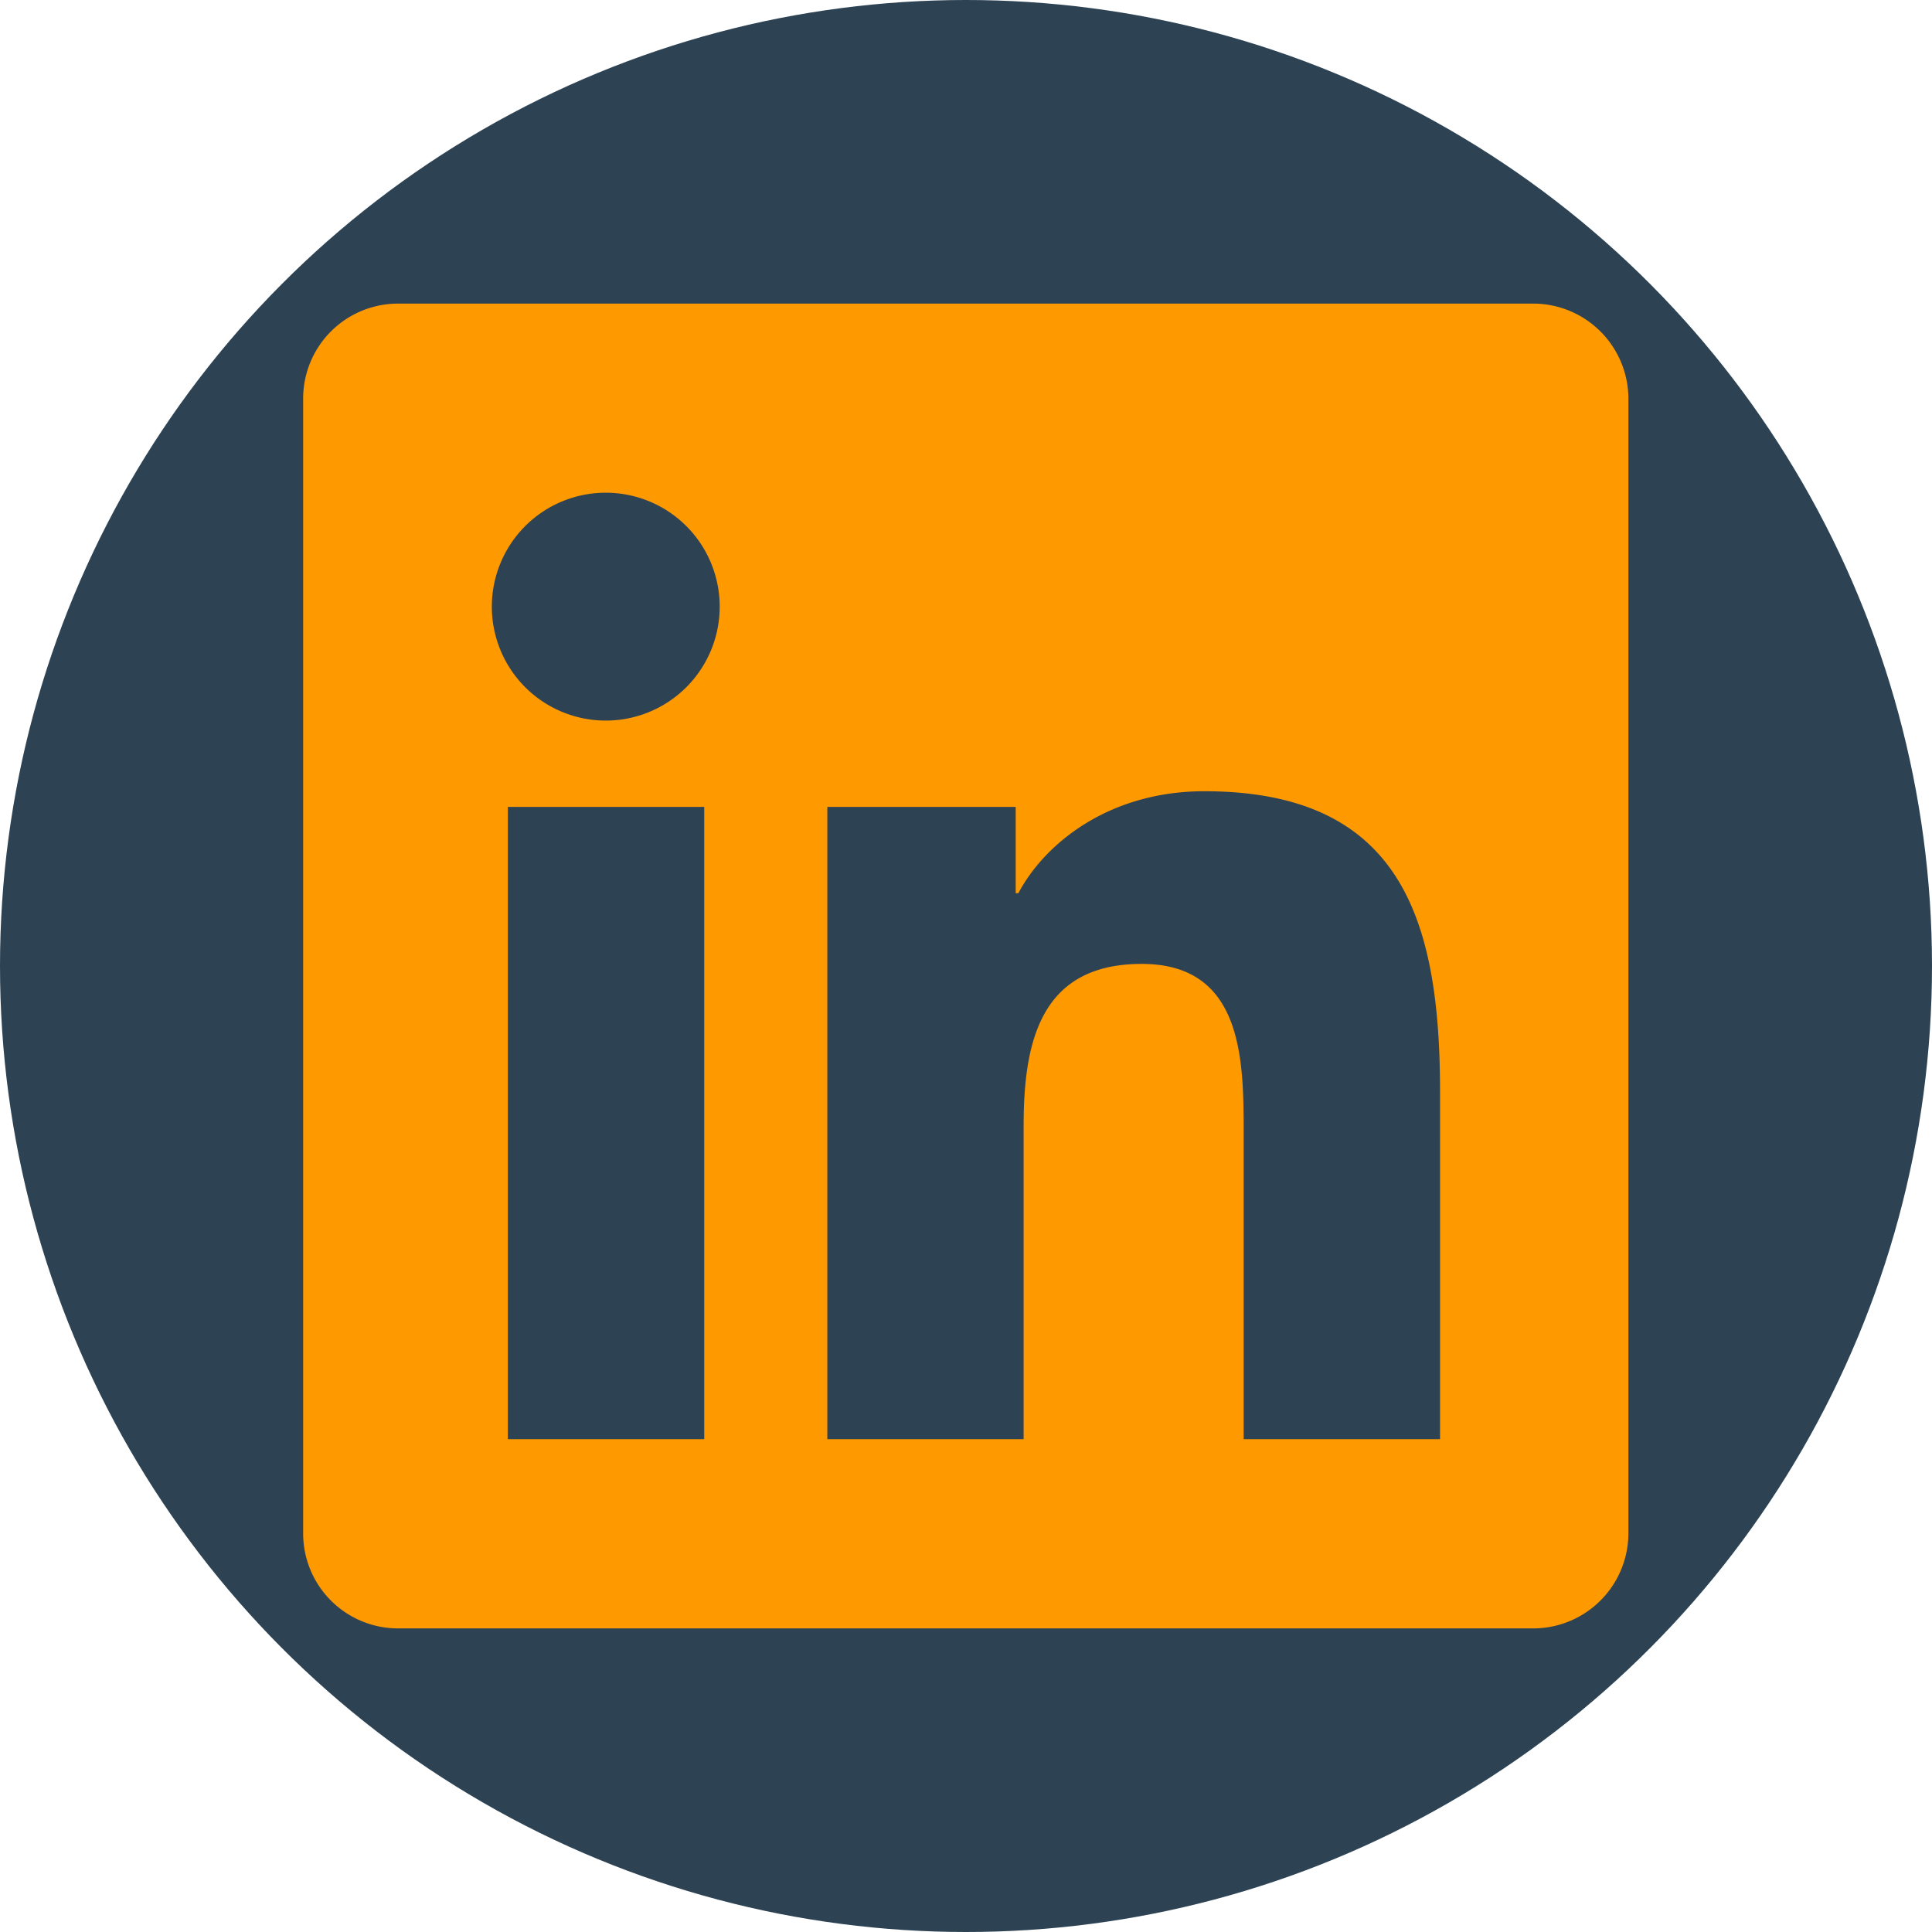<?xml version="1.0" encoding="UTF-8"?> <svg xmlns="http://www.w3.org/2000/svg" id="acf179f1-9db7-46d2-97b7-f5da2fa06e5a" data-name="e35f165c-82be-4f52-a844-d59e7558d3ca" width="175" height="175" viewBox="0 0 175 175"><defs><style> .b6e1b30a-71d8-4ea8-8520-b36f2361432d { fill: #2d4354; } .f2c3f3fb-9c49-420c-89b3-3230ba985a5e { fill: #f90; } </style></defs><circle class="b6e1b30a-71d8-4ea8-8520-b36f2361432d" cx="87.5" cy="87.5" r="87.5"></circle><path class="f2c3f3fb-9c49-420c-89b3-3230ba985a5e" d="M138.93,27.5H36a8.6,8.6,0,0,0-8.54,8.65v102.7A8.6,8.6,0,0,0,36,147.5H138.93a8.63,8.63,0,0,0,8.57-8.65V36.15A8.63,8.63,0,0,0,138.93,27.5ZM63.77,130.36H46V73.09H63.79v57.27Zm-8.9-65.09A10.32,10.32,0,1,1,65.19,55,10.32,10.32,0,0,1,54.87,65.27Zm75.57,65.09H112.65V102.5c0-6.64-.13-15.19-9.24-15.19-9.27,0-10.69,7.23-10.69,14.71v28.34H74.94V73.09H92v7.82h.24c2.38-4.5,8.2-9.24,16.85-9.24,18,0,21.35,11.87,21.35,27.29Z"></path></svg> 
